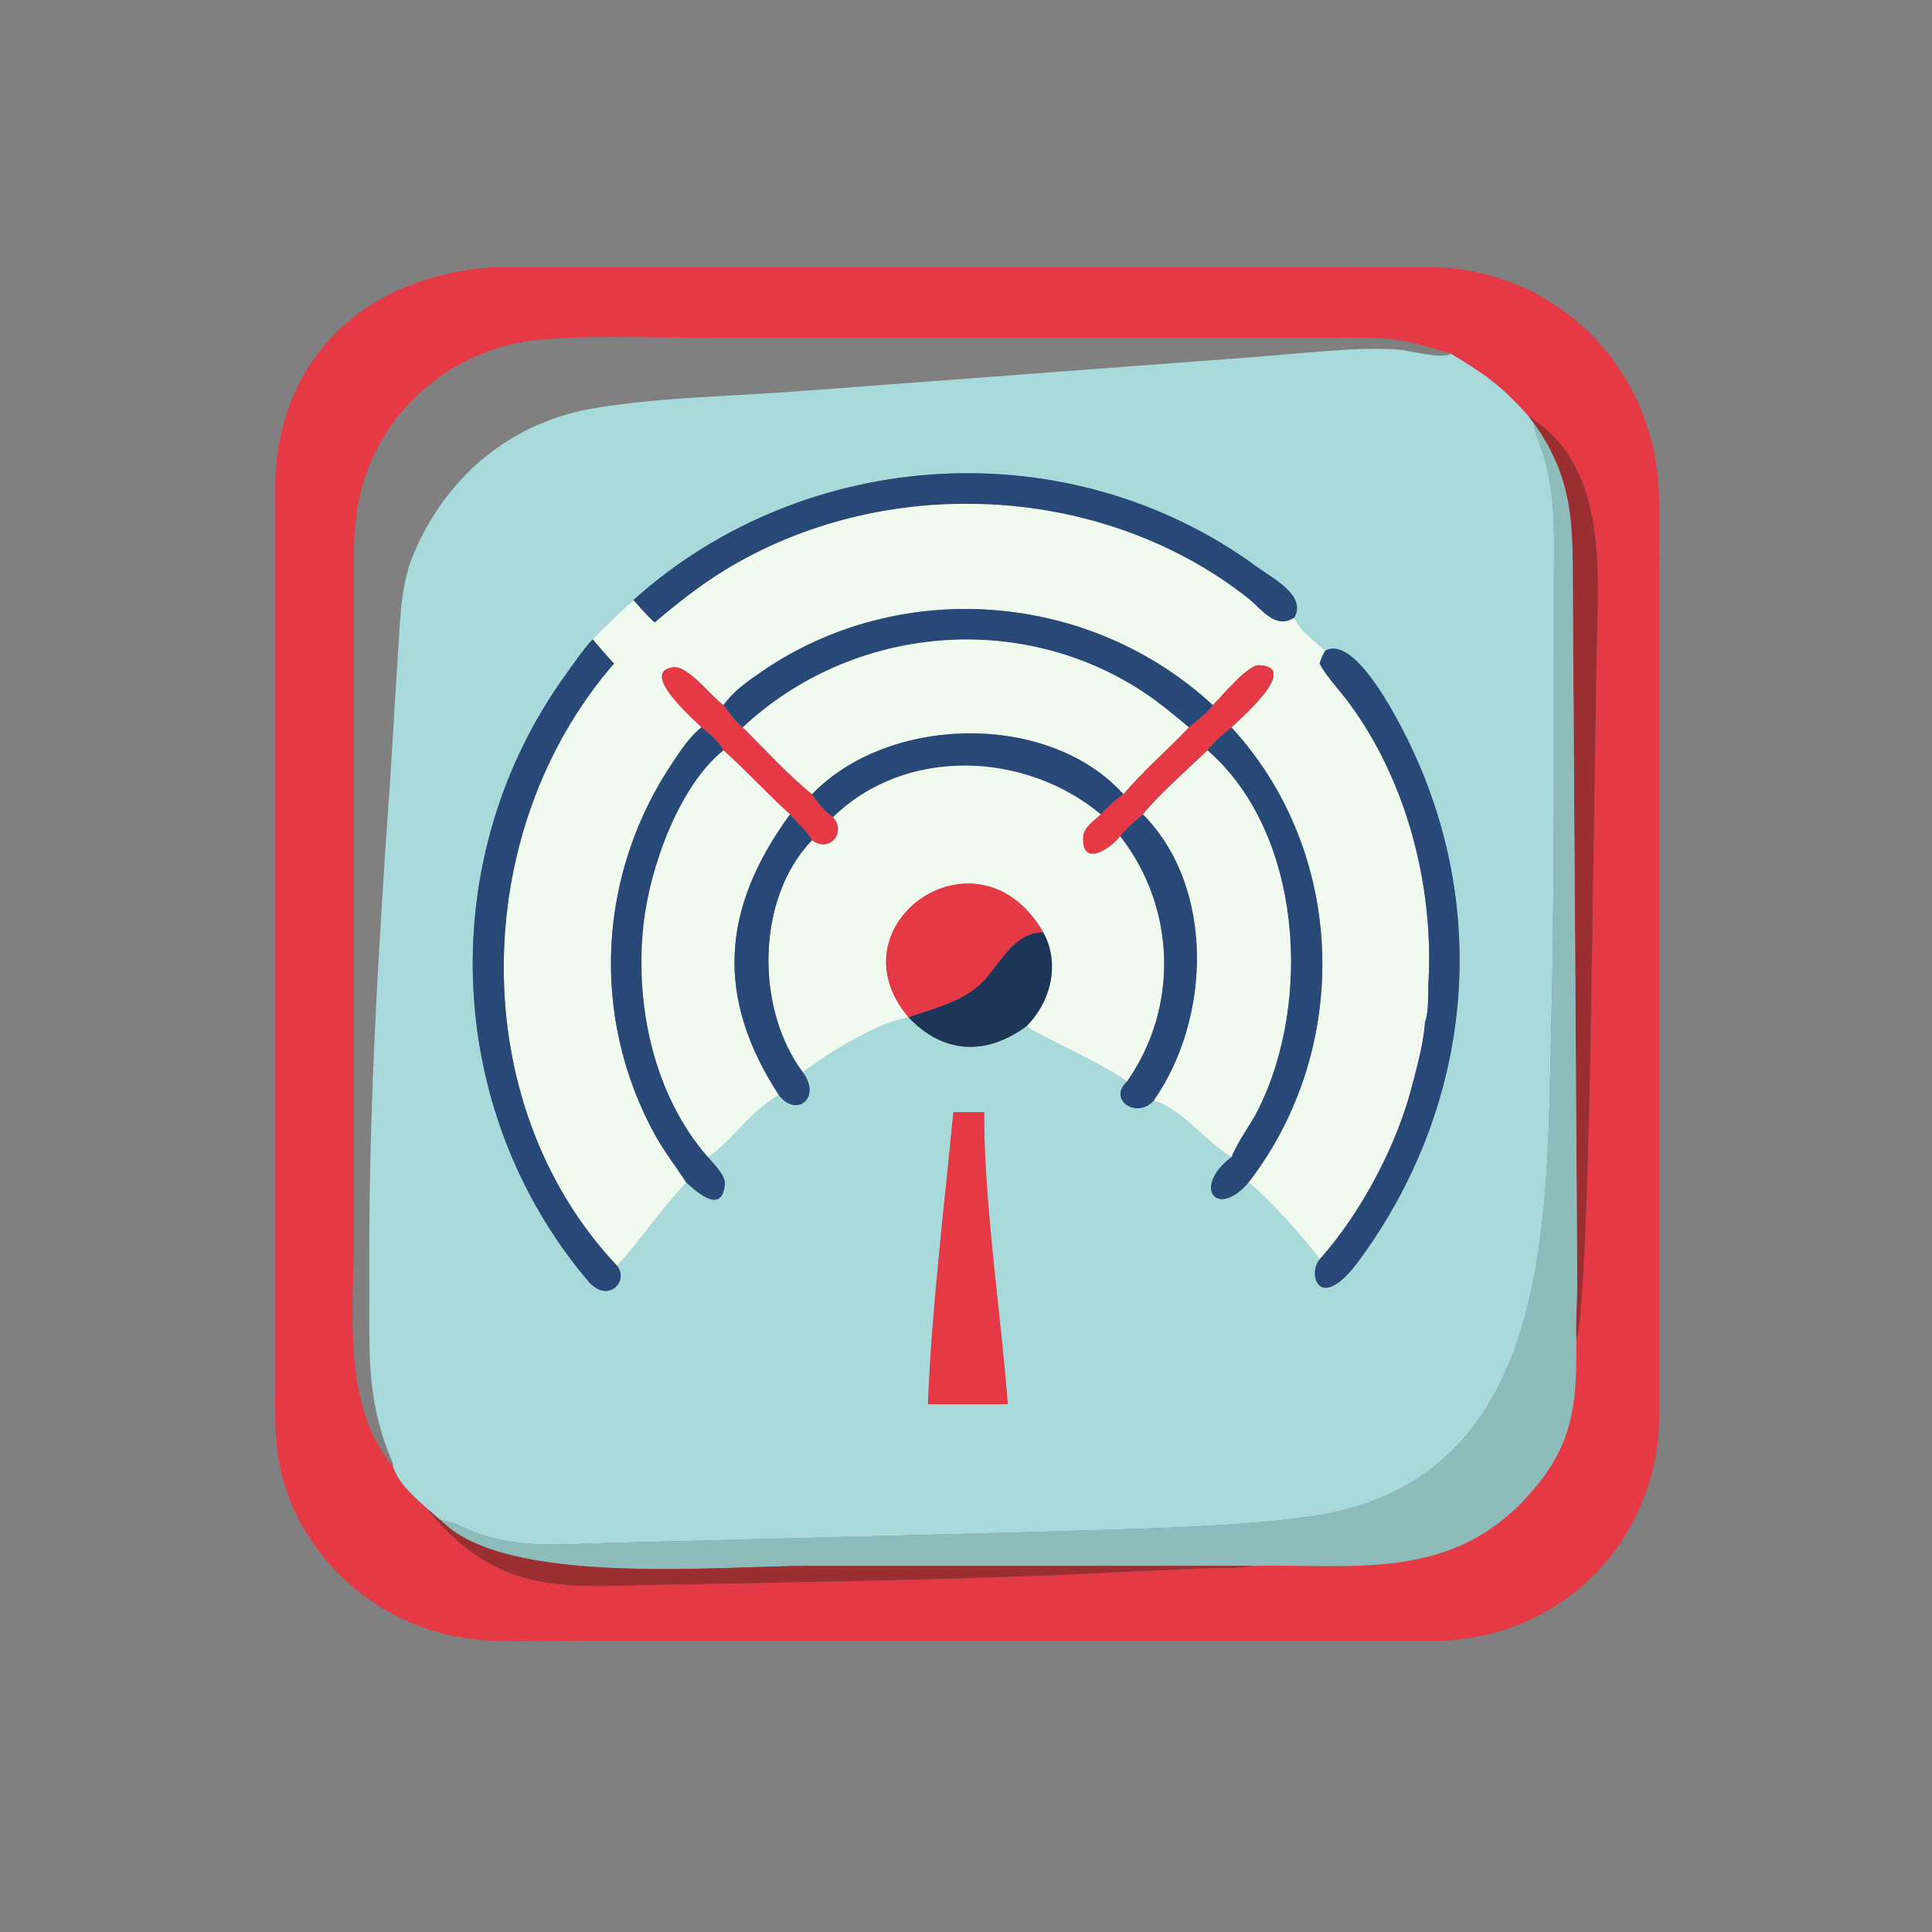 <?xml version="1.0" encoding="utf-8" ?>
<svg xmlns="http://www.w3.org/2000/svg" xmlns:xlink="http://www.w3.org/1999/xlink" width="1024" height="1024">
	<rect width="100%" height="100%" fill="#808080" stroke="none"/>
	<path fill="#E63946" transform="scale(2 2)" d="M381.9 434.814L153.116 434.821C143.048 434.822 132.416 435.552 122.465 433.982C96.627 429.905 74.97 407.924 73.189 381.473C72.744 374.864 72.989 368.149 72.99 361.524L72.972 135.501C72.966 130.248 72.771 124.933 73.575 119.725C78.257 89.382 101.663 72.757 130.734 70.816L371.9 70.798C377.61 70.788 383.292 70.657 388.944 71.644C417.851 76.694 438.489 101.033 439.624 130.276C439.887 137.069 439.728 143.906 439.726 150.706L439.727 368.85C439.729 374.107 439.856 379.318 439.014 384.528C434.403 413.069 410.96 433.903 381.9 434.814ZM384.443 93.716C370.204 89.284 368.149 89.457 353.635 89.493L182.981 89.505C169.887 89.505 155.666 88.823 142.709 90.066C121.488 92.102 102.869 106.816 96.465 127.332C93.202 137.786 93.755 148.703 93.764 159.508L93.772 327.581C93.763 347.221 90.524 372.489 104.202 388.712C105.592 393.242 110.137 397.01 113.549 400.08C114.367 401.617 115.846 403.004 117.036 404.275C134.324 422.721 151.668 420.444 173.862 420.027C209.198 419.363 244.558 418.801 279.875 417.448L319.488 415.601C323.147 415.473 328.506 415.761 331.885 414.958C357.757 414.409 383.013 418.98 403.19 398.258C416.861 384.217 417.903 373.075 417.729 355.153C420.177 349.08 421.253 288.718 421.496 279.347L423.176 171.968C423.632 151.068 426.088 123.339 405.077 110.29C397.819 102.167 393.717 99.288 384.443 93.716Z"/>
	<path fill="#A8DADC" transform="scale(2 2)" d="M384.443 93.716C393.717 99.288 397.819 102.167 405.077 110.29L406.383 112.028C406.665 114.635 407.838 116.92 408.655 119.376C412.504 130.937 411.814 142.009 411.807 154.024L411.802 192.338C411.808 219.274 411.755 245.648 411.093 272.556C409.848 323.229 411.984 392.771 346.955 401.93C324.894 405.037 292.946 405.313 270.202 406.099L161.91 408.882C149.883 409.178 138.023 410.471 126.479 406.31C123.589 405.268 119.924 403.034 116.902 402.929C115.728 402.112 114.636 401.019 113.549 400.08C110.137 397.01 105.592 393.242 104.202 388.712C104.29 387.917 103.988 387.502 103.685 386.765C98.462 374.048 97.884 364.348 97.873 351.02L97.873 331.276C97.876 290.871 100.47 248.112 103.326 207.832L105.533 172.013C106.142 163.249 106.212 154.838 109.696 146.608C118.134 126.677 134.624 112.567 155.831 108.482C172.442 105.282 197.222 104.908 214.531 103.467L334.168 94.477C344.668 93.692 360.299 91.813 370.584 92.648C373.569 92.891 382.179 95.265 384.443 93.716ZM167.847 159.027C166.655 160.074 157.299 168.824 157.092 169.479C155.452 170.847 151.645 176.405 150.191 178.401C115.127 226.533 117.138 293.692 155.824 339.461C161.018 345.606 166.784 339.646 163.537 335.451C169.894 328.602 175.092 320.577 181.906 313.43C183.755 314.936 191.32 322.568 192.103 313.769C192.308 311.475 188.982 308.309 187.611 306.64C193.41 303.144 198.452 294.885 206.376 290.161C210.979 296.302 217.817 291.002 212.778 284.198C219.194 279.256 231.27 271.845 239.157 269.998L240.775 269.604L240.775 269.604C250.07 279.436 261.468 279.757 272.039 271.941C274.186 273.966 292.219 281.734 298.635 286.669C293.463 291.46 301.303 296.635 305.723 291.678C313.584 294.112 319.445 302.657 326.35 306.64C315.805 314.663 322.488 323.143 330.828 313.43C334.743 315.953 346.993 329.593 349.725 333.75C346.402 337.549 349.582 348.455 360.208 333.991C390.109 293.292 395.572 241.096 372.689 195.301C369.944 189.808 358.765 167.983 351.149 172.503C348.295 169.492 344.941 167.769 342.986 163.716C346.304 157.8 337.437 153.394 333.075 150.2C283.482 113.888 213.544 117.998 167.847 159.027ZM252.665 294.705C250.293 319.295 246.838 347.755 245.93 372.137L259.688 372.137L267.055 372.137C265.208 347.839 260.697 318.453 260.808 294.705L252.665 294.705Z"/>
	<path fill="#9A2E31" transform="scale(2 2)" d="M405.077 110.29C426.088 123.339 423.632 151.068 423.176 171.968L421.496 279.347C421.253 288.718 420.177 349.08 417.729 355.153C417.5 350.178 417.981 344.976 417.994 339.968L416.833 158.548C416.738 140.527 417.571 127.577 406.383 112.028L405.077 110.29Z"/>
	<path fill="#8DBCBB" transform="scale(2 2)" d="M406.383 112.028C417.571 127.577 416.738 140.527 416.833 158.548L417.994 339.968C417.981 344.976 417.5 350.178 417.729 355.153C417.903 373.075 416.861 384.217 403.19 398.258C383.013 418.98 357.757 414.409 331.885 414.958L214.536 414.96C190.981 414.965 133.808 420.566 116.902 402.929C119.924 403.034 123.589 405.268 126.479 406.31C138.023 410.471 149.883 409.178 161.91 408.882L270.202 406.099C292.946 405.313 324.894 405.037 346.955 401.93C411.984 392.771 409.848 323.229 411.093 272.556C411.755 245.648 411.808 219.274 411.802 192.338L411.807 154.024C411.814 142.009 412.504 130.937 408.655 119.376C407.838 116.92 406.665 114.635 406.383 112.028Z"/>
	<path fill="#284977" transform="scale(2 2)" d="M167.847 159.027C213.544 117.998 283.482 113.888 333.075 150.2C337.437 153.394 346.304 157.8 342.986 163.716C337.882 166.977 334.26 161.304 330.612 158.441C291.624 127.831 233.887 125.388 191.837 151.27C185.27 155.312 179.381 160.003 173.507 164.979C171.454 163.236 169.671 161.012 167.847 159.027Z"/>
	<path fill="#F1FAEE" transform="scale(2 2)" d="M157.092 169.479C157.299 168.824 166.655 160.074 167.847 159.027C169.671 161.012 171.454 163.236 173.507 164.979C179.381 160.003 185.27 155.312 191.837 151.27C233.887 125.388 291.624 127.831 330.612 158.441C334.26 161.304 337.882 166.977 342.986 163.716C344.941 167.769 348.295 169.492 351.149 172.503C350.527 173.624 350.071 174.612 349.725 175.858C351.443 179.139 354 181.754 356.257 184.658C372.453 205.496 380.036 234.216 378.563 260.278C378.377 263.557 378.769 267.87 377.605 270.949L377.313 270.5L377.094 270.657C376.453 274.691 375.082 280.767 374.274 285.224L374.143 285.154C373.98 285.96 374.047 285.95 374.468 286.669C370.605 302.93 360.654 321.532 349.725 333.75C346.993 329.593 334.743 315.953 330.828 313.43C358.263 277.931 357.037 226.124 326.35 192.773C327.467 191.499 345.196 176.695 333.648 176.289C330.591 176.182 323.769 184.568 321.399 186.866C288.812 156.691 238.615 152.851 202.021 177.867C198.189 180.486 194.478 183.07 191.738 186.866L191.401 186.619C188.221 184.256 182.2 176.237 178.313 176.834C169.018 178.261 185.088 191.661 185.879 192.773C182.843 195.155 180.747 198.408 178.595 201.565C158.466 231.096 156.25 269.196 173.563 300.719C176.008 305.171 179.153 309.176 181.906 313.43C175.092 320.577 169.894 328.602 163.537 335.451C123.013 292.537 124.232 220.135 162.708 175.858C160.794 173.764 158.918 171.652 157.092 169.479Z"/>
	<path fill="#284977" transform="scale(2 2)" d="M191.738 186.866C194.478 183.07 198.189 180.486 202.021 177.867C238.615 152.851 288.812 156.691 321.399 186.866C320.627 188.49 316.556 191.534 315.098 192.773C311.296 189.644 307.53 186.442 303.432 183.701C270.452 161.644 225.78 165.687 196.823 192.773C194.888 191.303 193.162 188.82 191.738 186.866Z"/>
	<path fill="#F1FAEE" transform="scale(2 2)" d="M196.823 192.773C225.78 165.687 270.452 161.644 303.432 183.701C307.53 186.442 311.296 189.644 315.098 192.773C309.365 198.829 303.146 204.056 297.74 210.506C278.043 188.578 235.538 189.354 215.179 210.506C208.668 205.196 202.806 198.686 196.823 192.773Z"/>
	<path fill="#284977" transform="scale(2 2)" d="M163.537 335.451C166.784 339.646 161.018 345.606 155.824 339.461C117.138 293.692 115.127 226.533 150.191 178.401C151.645 176.405 155.452 170.847 157.092 169.479C158.918 171.652 160.794 173.764 162.708 175.858C124.232 220.135 123.013 292.537 163.537 335.451Z"/>
	<path fill="#284977" transform="scale(2 2)" d="M351.149 172.503C358.765 167.983 369.944 189.808 372.689 195.301C395.572 241.096 390.109 293.292 360.208 333.991C349.582 348.455 346.402 337.549 349.725 333.75C360.654 321.532 370.605 302.93 374.468 286.669C375.788 281.517 377.191 276.264 377.605 270.949C378.769 267.87 378.377 263.557 378.563 260.278C380.036 234.216 372.453 205.496 356.257 184.658C354 181.754 351.443 179.139 349.725 175.858C350.071 174.612 350.527 173.624 351.149 172.503Z"/>
	<path fill="#E63946" transform="scale(2 2)" d="M321.399 186.866C323.769 184.568 330.591 176.182 333.648 176.289C345.196 176.695 327.467 191.499 326.35 192.773C324.209 194.527 321.595 196.584 319.999 198.85C314.75 203.923 307.393 210.317 302.886 215.818C300.786 217.596 298.614 219.468 296.896 221.628C293.384 225.804 286.477 229.559 287.034 221.637C287.202 219.249 290.062 217.332 291.725 215.818C293.772 213.921 295.291 211.939 297.74 210.506C303.146 204.056 309.365 198.829 315.098 192.773C316.556 191.534 320.627 188.49 321.399 186.866Z"/>
	<path fill="#E63946" transform="scale(2 2)" d="M185.879 192.773C185.088 191.661 169.018 178.261 178.313 176.834C182.2 176.237 188.221 184.256 191.401 186.619L191.738 186.866C193.162 188.82 194.888 191.303 196.823 192.773C202.806 198.686 208.668 205.196 215.179 210.506C216.673 212.517 218.617 215.227 220.786 216.541C224.475 220.784 219.627 226.179 215.179 222.669C214.343 220.655 210.851 217.674 209.358 215.818C203.297 210.363 197.815 204.285 191.738 198.85C190.253 196.282 188.219 194.537 185.879 192.773Z"/>
	<path fill="#284977" transform="scale(2 2)" d="M181.906 313.43C179.153 309.176 176.008 305.171 173.563 300.719C156.25 269.196 158.466 231.096 178.595 201.565C180.747 198.408 182.843 195.155 185.879 192.773C188.219 194.537 190.253 196.282 191.738 198.85C179.942 208.316 172.236 229.94 170.577 244.839C168.196 266.209 173.204 290.093 187.611 306.64C188.982 308.309 192.308 311.475 192.103 313.769C191.32 322.568 183.755 314.936 181.906 313.43Z"/>
	<path fill="#284977" transform="scale(2 2)" d="M319.999 198.85C321.595 196.584 324.209 194.527 326.35 192.773C357.037 226.124 358.263 277.931 330.828 313.43C322.488 323.143 315.805 314.663 326.35 306.64C328.111 302.201 331.277 298.309 333.426 294.009C347.785 265.279 345.043 220.645 319.999 198.85Z"/>
	<path fill="#284977" transform="scale(2 2)" d="M215.179 210.506C235.538 189.354 278.043 188.578 297.74 210.506C295.291 211.939 293.772 213.921 291.725 215.818C271.673 199.126 240.065 197.799 220.786 216.541C218.617 215.227 216.673 212.517 215.179 210.506Z"/>
	<path fill="#F1FAEE" transform="scale(2 2)" d="M187.611 306.64C173.204 290.093 168.196 266.209 170.577 244.839C172.236 229.94 179.942 208.316 191.738 198.85C197.815 204.285 203.297 210.363 209.358 215.818C190.994 240.981 189.628 264.392 206.376 290.161C198.452 294.885 193.41 303.144 187.611 306.64Z"/>
	<path fill="#F1FAEE" transform="scale(2 2)" d="M302.886 215.818C307.393 210.317 314.75 203.923 319.999 198.85C345.043 220.645 347.785 265.279 333.426 294.009C331.277 298.309 328.111 302.201 326.35 306.64C319.445 302.657 313.584 294.112 305.723 291.678C320.813 270.201 322.17 235.341 302.886 215.818Z"/>
	<path fill="#F1FAEE" transform="scale(2 2)" d="M220.786 216.541C240.065 197.799 271.673 199.126 291.725 215.818C290.062 217.332 287.202 219.249 287.034 221.637C286.477 229.559 293.384 225.804 296.896 221.628C311.692 240.59 312.464 267.047 298.635 286.669C292.219 281.734 274.186 273.966 272.039 271.941C278.491 265.479 281.02 255.372 276.464 247.082C259.269 217.314 219.92 244.986 240.775 269.604L239.157 269.998C231.27 271.845 219.194 279.256 212.778 284.198C200.116 267.29 200.353 238.048 215.179 222.669C219.627 226.179 224.475 220.784 220.786 216.541Z"/>
	<path fill="#284977" transform="scale(2 2)" d="M296.896 221.628C298.614 219.468 300.786 217.596 302.886 215.818C322.17 235.341 320.813 270.201 305.723 291.678C301.303 296.635 293.463 291.46 298.635 286.669C312.464 267.047 311.692 240.59 296.896 221.628Z"/>
	<path fill="#284977" transform="scale(2 2)" d="M209.358 215.818C210.851 217.674 214.343 220.655 215.179 222.669C200.353 238.048 200.116 267.29 212.778 284.198C217.817 291.002 210.979 296.302 206.376 290.161C189.628 264.392 190.994 240.981 209.358 215.818Z"/>
	<path fill="#E63946" transform="scale(2 2)" d="M276.464 247.082C269.262 247.06 265.736 254.107 261.626 258.908C256.012 265.469 248.512 266.796 240.775 269.604L240.775 269.604C219.92 244.986 259.269 217.314 276.464 247.082Z"/>
	<path fill="#1D3557" transform="scale(2 2)" d="M240.775 269.604C248.512 266.796 256.012 265.469 261.626 258.908C265.736 254.107 269.262 247.06 276.464 247.082C281.02 255.372 278.491 265.479 272.039 271.941C261.468 279.757 250.07 279.436 240.775 269.604Z"/>
	<path fill="white" transform="scale(2 2)" d="M374.468 286.669C374.047 285.95 373.98 285.96 374.143 285.154L374.274 285.224C375.082 280.767 376.453 274.691 377.094 270.657L377.313 270.5L377.605 270.949C377.191 276.264 375.788 281.517 374.468 286.669Z"/>
	<path fill="#E63946" transform="scale(2 2)" d="M245.93 372.137C246.838 347.755 250.293 319.295 252.665 294.705L260.808 294.705C260.697 318.453 265.208 347.839 267.055 372.137L259.688 372.137L245.93 372.137Z"/>
	<path fill="#9A2E31" transform="scale(2 2)" d="M113.549 400.08C114.636 401.019 115.728 402.112 116.902 402.929C133.808 420.566 190.981 414.965 214.536 414.96L331.885 414.958C328.506 415.761 323.147 415.473 319.488 415.601L279.875 417.448C244.558 418.801 209.198 419.363 173.862 420.027C151.668 420.444 134.324 422.721 117.036 404.275C115.846 403.004 114.367 401.617 113.549 400.08Z"/>
</svg>
